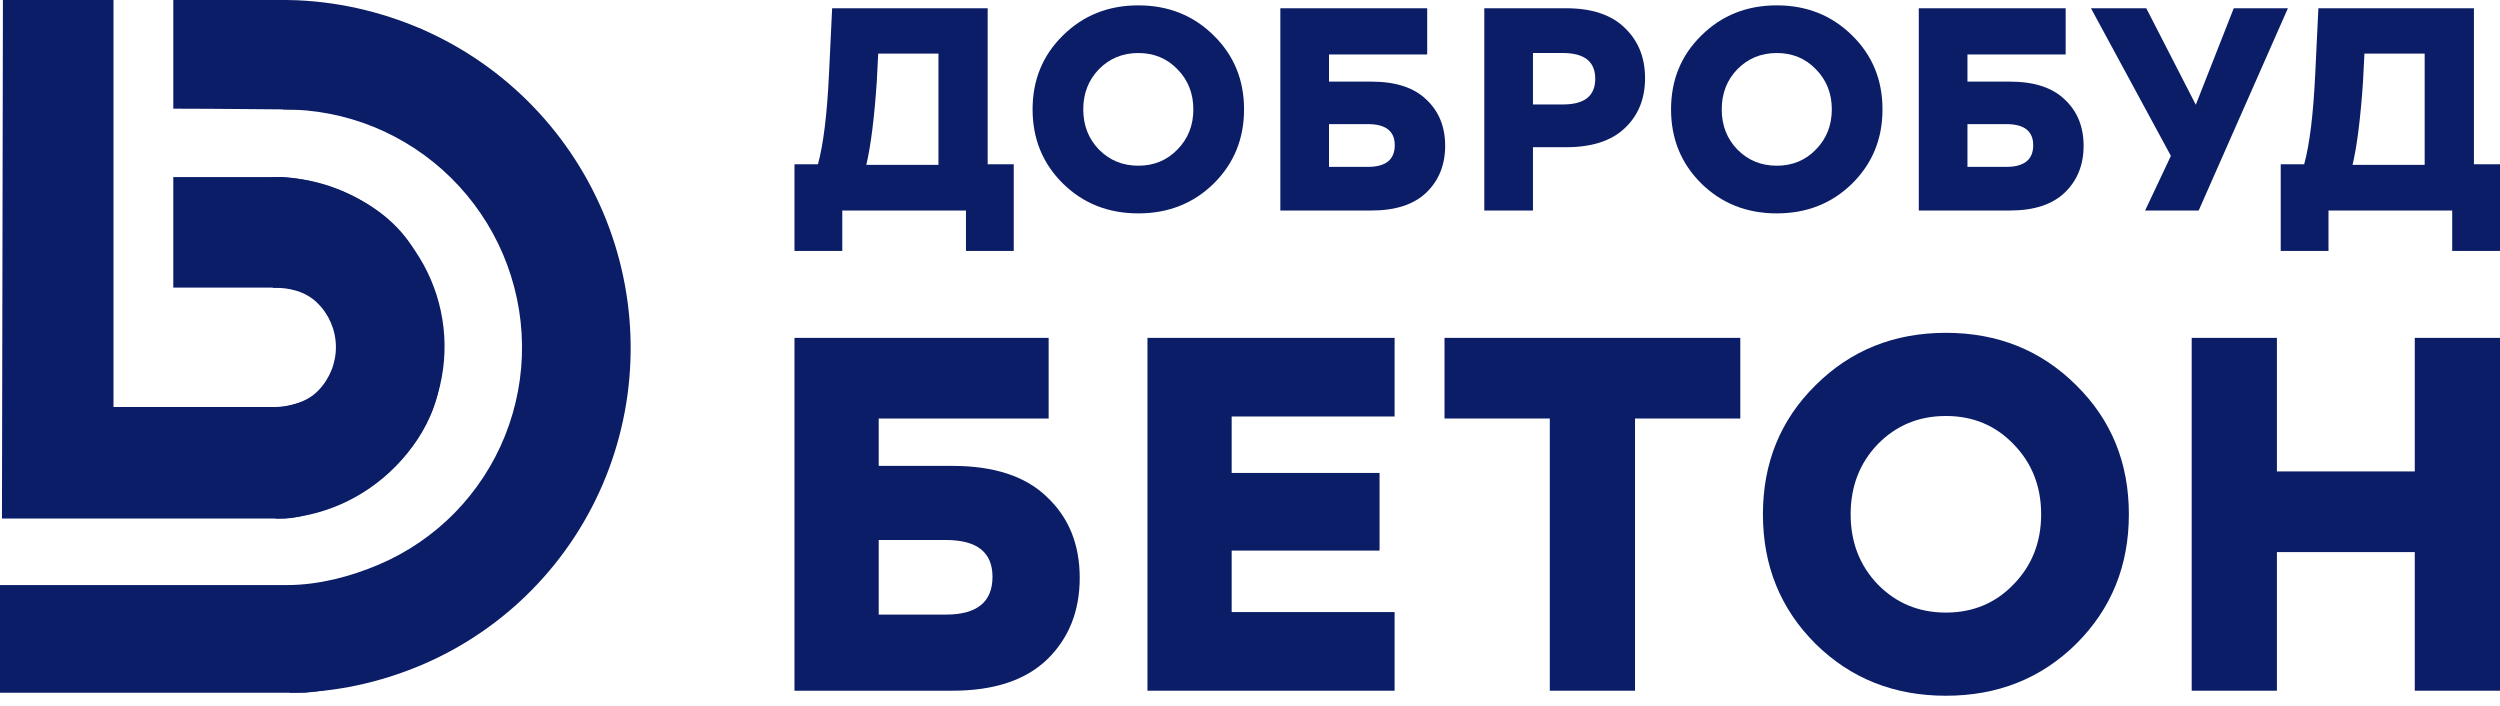 <svg width="124" height="35" viewBox="0 0 124 35" fill="none" xmlns="http://www.w3.org/2000/svg">
<path d="M39.406 8.148H40.57C40.838 7.173 41.02 5.697 41.116 3.719L41.274 0.409H48.989V8.148H50.282V12.447H47.912V10.441H41.777V12.447H39.406V8.148ZM46.547 2.659H43.559L43.487 4.078C43.362 5.883 43.19 7.25 42.969 8.176H46.547V2.659Z" fill="#0B1D67"/>
<path d="M52.725 9.108C51.719 8.114 51.216 6.887 51.216 5.425C51.216 3.963 51.719 2.74 52.725 1.756C53.73 0.762 54.976 0.266 56.46 0.266C57.945 0.266 59.19 0.762 60.196 1.756C61.202 2.74 61.705 3.963 61.705 5.425C61.705 6.887 61.202 8.114 60.196 9.108C59.19 10.092 57.945 10.584 56.46 10.584C54.976 10.584 53.73 10.092 52.725 9.108ZM54.506 3.433C53.989 3.968 53.73 4.632 53.73 5.425C53.73 6.218 53.989 6.882 54.506 7.417C55.033 7.952 55.684 8.219 56.46 8.219C57.236 8.219 57.883 7.952 58.4 7.417C58.927 6.882 59.19 6.218 59.19 5.425C59.19 4.632 58.927 3.968 58.4 3.433C57.883 2.898 57.236 2.63 56.46 2.63C55.684 2.63 55.033 2.898 54.506 3.433Z" fill="#0B1D67"/>
<path d="M70.789 0.409V2.702H65.919V4.049H68.031C69.228 4.049 70.133 4.345 70.746 4.938C71.369 5.52 71.68 6.285 71.68 7.231C71.68 8.176 71.369 8.95 70.746 9.552C70.124 10.145 69.218 10.441 68.031 10.441H63.505V0.409H70.789ZM67.844 6.156H65.919V8.277H67.844C68.735 8.277 69.18 7.918 69.18 7.202C69.18 6.504 68.735 6.156 67.844 6.156Z" fill="#0B1D67"/>
<path d="M77.673 0.409C78.956 0.409 79.928 0.734 80.589 1.383C81.26 2.024 81.595 2.855 81.595 3.877C81.595 4.899 81.26 5.726 80.589 6.356C79.928 6.987 78.956 7.302 77.673 7.302H76.035V10.441H73.621V0.409L77.673 0.409ZM77.515 2.63H76.035V5.181H77.529C78.592 5.181 79.124 4.756 79.124 3.906C79.124 3.055 78.587 2.63 77.515 2.63Z" fill="#0B1D67"/>
<path d="M84.392 9.108C83.386 8.114 82.884 6.887 82.884 5.425C82.884 3.963 83.386 2.74 84.392 1.756C85.398 0.762 86.643 0.266 88.128 0.266C89.612 0.266 90.858 0.762 91.863 1.756C92.869 2.74 93.372 3.963 93.372 5.425C93.372 6.887 92.869 8.114 91.863 9.108C90.858 10.092 89.612 10.584 88.128 10.584C86.643 10.584 85.398 10.092 84.392 9.108ZM86.174 3.433C85.656 3.968 85.398 4.632 85.398 5.425C85.398 6.218 85.656 6.882 86.174 7.417C86.701 7.952 87.352 8.219 88.128 8.219C88.903 8.219 89.55 7.952 90.067 7.417C90.594 6.882 90.858 6.218 90.858 5.425C90.858 4.632 90.594 3.968 90.067 3.433C89.55 2.898 88.903 2.63 88.128 2.63C87.352 2.63 86.701 2.898 86.174 3.433Z" fill="#0B1D67"/>
<path d="M102.457 0.409V2.702H97.586V4.049H99.698C100.895 4.049 101.8 4.345 102.413 4.938C103.036 5.52 103.347 6.285 103.347 7.231C103.347 8.176 103.036 8.95 102.413 9.552C101.791 10.145 100.886 10.441 99.698 10.441H95.172V0.409H102.457ZM99.511 6.156H97.586V8.277H99.511C100.402 8.277 100.847 7.918 100.847 7.202C100.847 6.504 100.402 6.156 99.511 6.156Z" fill="#0B1D67"/>
<path d="M103.711 0.409H106.455L108.912 5.196L110.794 0.409H113.481L109.055 10.441H106.398L107.676 7.732L103.711 0.409Z" fill="#0B1D67"/>
<path d="M113.124 8.148H114.287C114.556 7.173 114.738 5.697 114.833 3.719L114.992 0.409L122.707 0.409V8.148H124V12.447H121.629V10.441H115.494V12.447H113.124V8.148ZM120.264 2.659H117.276L117.204 4.078C117.08 5.883 116.907 7.25 116.687 8.176H120.264V2.659Z" fill="#0B1D67"/>
<path d="M52.013 16.758V20.758H43.584V23.108H47.239C49.311 23.108 50.877 23.625 51.938 24.659C53.016 25.675 53.554 27.009 53.554 28.659C53.554 30.309 53.016 31.659 51.938 32.709C50.861 33.743 49.294 34.259 47.239 34.259H39.406V16.758H52.013ZM46.916 26.784H43.584V30.484H46.916C48.457 30.484 49.228 29.859 49.228 28.609C49.228 27.392 48.457 26.784 46.916 26.784Z" fill="#0B1D67"/>
<path d="M56.914 34.259V16.758H69.172V20.658H61.091V23.458H68.426V27.309H61.091V30.359H69.172V34.259H56.914Z" fill="#0B1D67"/>
<path d="M81.097 34.259H76.87V20.758H71.648V16.758H86.319V20.758H81.097V34.259Z" fill="#0B1D67"/>
<path d="M90.051 31.934C88.311 30.201 87.441 28.059 87.441 25.509C87.441 22.958 88.311 20.825 90.051 19.108C91.792 17.375 93.947 16.508 96.516 16.508C99.086 16.508 101.241 17.375 102.981 19.108C104.722 20.825 105.592 22.958 105.592 25.509C105.592 28.059 104.722 30.201 102.981 31.934C101.241 33.651 99.086 34.509 96.516 34.509C93.947 34.509 91.792 33.651 90.051 31.934ZM93.135 22.033C92.24 22.967 91.792 24.125 91.792 25.509C91.792 26.892 92.24 28.05 93.135 28.984C94.046 29.917 95.174 30.384 96.516 30.384C97.859 30.384 98.978 29.917 99.873 28.984C100.785 28.05 101.241 26.892 101.241 25.509C101.241 24.125 100.785 22.967 99.873 22.033C98.978 21.1 97.859 20.633 96.516 20.633C95.174 20.633 94.046 21.1 93.135 22.033Z" fill="#0B1D67"/>
<path d="M112.935 16.758V23.383H119.773V16.758H124V34.259H119.773V27.384H112.935V34.259H108.708V16.758H112.935Z" fill="#0B1D67"/>
<path d="M0.145 0L5.629 0V20.188H14.024C14.882 20.058 17.703 19.149 17.664 17.131C17.632 16.241 15.995 14.539 14.17 14.267L8.595 14.264V8.784H14.073C16.16 8.929 19.722 10.104 20.964 13.248C21.385 14.025 22.148 16.228 21.837 18.829C21.527 21.43 19.605 23.278 18.683 23.876C18.291 24.155 17.713 24.5 17.063 24.816C16.869 24.914 16.666 25.007 16.456 25.093C15.686 25.421 14.869 25.675 14.17 25.72H0.097L0.145 0Z" fill="#0B1D67"/>
<path d="M13.481 8.79C15.728 8.751 17.889 9.585 19.496 11.144C21.104 12.703 22.023 14.84 22.05 17.084C22.077 19.329 21.21 21.498 19.641 23.113C18.071 24.728 15.922 25.687 13.676 25.727L13.541 20.195C14.359 20.18 15.213 19.961 15.784 19.373C16.355 18.785 16.671 17.997 16.661 17.18C16.651 16.363 16.317 15.586 15.732 15.018C15.147 14.451 14.359 14.26 13.541 14.274L13.481 8.79Z" fill="#0B1D67"/>
<path d="M8.596 5.39V0L13.941 0L17.054 0.745L18.611 1.151L20.819 1.408C23.808 2.883 26.238 5.225 27.079 6.212C28.244 7.493 29.635 10.369 30.185 11.647C30.922 13.161 31.107 16.549 31.107 18.053C31.184 20.421 29.91 23.666 29.263 24.993C28.603 27.089 24.96 30.072 23.245 31.398C21.421 33.184 17.098 34.181 15.141 34.359H11.647H0V29.02H15.578C19.809 28.438 23.197 25.3 24.167 23.731C25.057 22.485 26.574 18.723 25.72 14.413C24.866 10.104 20.819 6.908 18.926 6.018L16.354 5.63C16.5 5.29 15.5 5.436 15.19 5.436C14.879 5.436 10.634 5.39 8.596 5.39Z" fill="#0B1D67"/>
<path d="M14.37 34.359C16.616 34.344 18.839 33.861 20.904 32.985C22.969 32.109 24.84 30.832 26.41 29.229C27.98 27.625 29.218 25.726 30.054 23.638C30.89 21.551 31.306 19.317 31.28 17.065C31.254 14.812 30.786 12.584 29.903 10.508C29.019 8.433 27.737 6.55 26.131 4.968C24.524 3.385 22.624 2.134 20.539 1.286C18.454 0.438 16.192 -0.015 13.946 0L14.04 5.429C15.579 5.419 17.106 5.712 18.534 6.293C19.962 6.874 21.264 7.731 22.364 8.815C23.465 9.899 24.343 11.188 24.948 12.61C25.553 14.032 25.874 15.558 25.892 17.101C25.91 18.644 25.624 20.174 25.052 21.604C24.479 23.033 23.631 24.334 22.556 25.433C21.481 26.531 20.199 27.405 18.784 28.006C17.37 28.606 15.811 29.01 14.273 29.02L14.37 34.359Z" fill="#0B1D67"/>
</svg>
